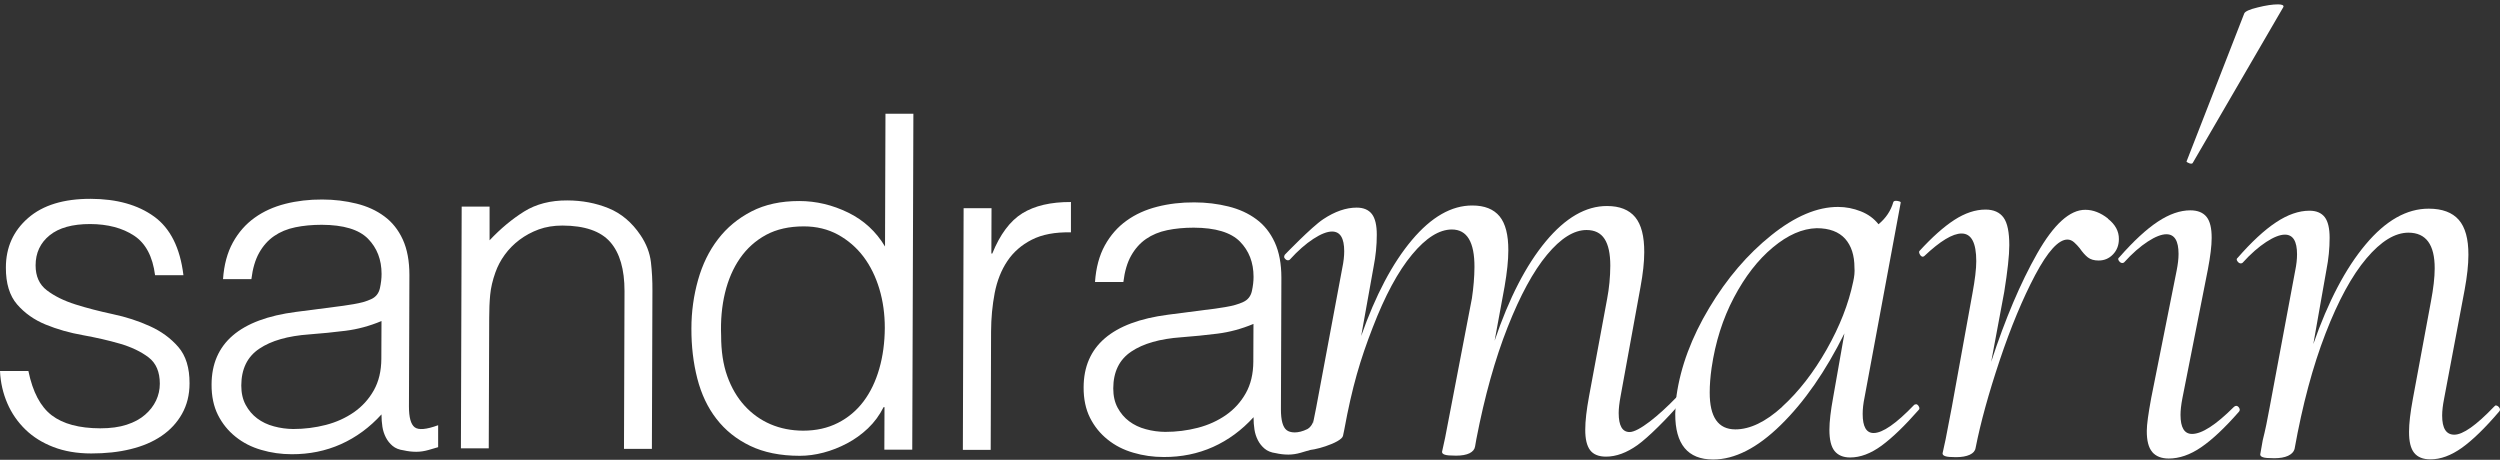 <svg width="348" height="64" viewBox="0 0 348 64" fill="none" xmlns="http://www.w3.org/2000/svg">
<rect x="0" y="0" width="348" height="64" fill="#333333" stroke="none"/>
<path d="M3.958 51.669C4.557 54.566 5.638 56.62 7.202 57.811C8.777 59.012 11.024 59.613 13.953 59.623C15.381 59.623 16.609 59.455 17.638 59.118C18.678 58.781 19.528 58.317 20.2 57.727C20.872 57.147 21.376 56.483 21.723 55.757C22.069 55.019 22.247 54.239 22.247 53.417C22.247 51.774 21.733 50.552 20.673 49.74C19.612 48.94 18.289 48.307 16.704 47.844C15.108 47.38 13.386 46.99 11.528 46.653C9.67 46.327 7.948 45.831 6.352 45.178C4.756 44.525 3.433 43.587 2.383 42.376C1.333 41.164 0.808 39.446 0.819 37.244C0.819 34.431 1.858 32.134 3.916 30.343C5.974 28.552 8.872 27.667 12.63 27.677C16.253 27.688 19.192 28.51 21.45 30.143C23.707 31.776 25.072 34.494 25.534 38.309H21.586C21.25 35.696 20.274 33.862 18.657 32.798C17.04 31.734 15.003 31.197 12.546 31.186C10.09 31.186 8.21 31.702 6.908 32.756C5.606 33.809 4.956 35.211 4.956 36.939C4.956 38.456 5.47 39.615 6.53 40.416C7.58 41.217 8.903 41.87 10.499 42.376C12.095 42.881 13.817 43.324 15.675 43.724C17.533 44.114 19.255 44.672 20.851 45.399C22.447 46.116 23.77 47.085 24.82 48.297C25.87 49.508 26.395 51.205 26.384 53.365C26.384 54.966 26.027 56.378 25.334 57.611C24.641 58.844 23.686 59.866 22.478 60.688C21.271 61.509 19.833 62.12 18.174 62.521C16.515 62.932 14.688 63.121 12.704 63.121C10.72 63.121 8.966 62.816 7.433 62.226C5.9 61.636 4.599 60.825 3.528 59.781C2.457 58.738 1.617 57.527 1.018 56.136C0.42 54.745 0.073 53.259 0 51.647H3.958V51.669Z" fill="white"/>
<path d="M46.563 42.723C47.298 42.639 48.17 42.512 49.188 42.344C50.206 42.175 51.036 41.943 51.676 41.638C52.327 41.343 52.726 40.826 52.884 40.12C53.041 39.404 53.115 38.751 53.115 38.14C53.115 36.148 52.485 34.515 51.225 33.23C49.955 31.944 47.813 31.302 44.789 31.291C43.456 31.291 42.217 31.407 41.104 31.639C39.98 31.87 38.994 32.281 38.154 32.861C37.314 33.44 36.621 34.22 36.075 35.189C35.529 36.159 35.172 37.381 34.993 38.856H31.046C31.182 36.854 31.644 35.158 32.421 33.746C33.198 32.345 34.206 31.196 35.445 30.311C36.673 29.426 38.101 28.783 39.718 28.372C41.335 27.962 43.057 27.761 44.862 27.772C46.542 27.772 48.128 27.972 49.619 28.341C51.109 28.71 52.401 29.3 53.493 30.111C54.585 30.912 55.446 31.986 56.065 33.335C56.684 34.684 56.989 36.327 56.989 38.277L56.926 56.589C56.926 58.106 57.188 59.065 57.724 59.476C58.259 59.886 59.351 59.792 60.989 59.191V62.247C60.674 62.331 60.233 62.457 59.656 62.636C59.068 62.805 58.501 62.889 57.944 62.889C57.335 62.889 56.758 62.816 56.202 62.689C55.55 62.605 55.036 62.394 54.648 62.068C54.259 61.741 53.944 61.351 53.713 60.898C53.482 60.445 53.314 59.95 53.23 59.402C53.146 58.864 53.104 58.285 53.104 57.684C51.456 59.497 49.577 60.877 47.466 61.825C45.346 62.773 43.057 63.237 40.6 63.227C39.13 63.227 37.723 63.026 36.369 62.626C35.014 62.236 33.818 61.625 32.789 60.793C31.76 59.971 30.941 58.959 30.342 57.769C29.744 56.578 29.439 55.156 29.45 53.512C29.471 47.801 33.387 44.43 41.198 43.418L46.574 42.723H46.563ZM53.094 44.693C51.456 45.378 49.787 45.831 48.107 46.042C46.427 46.252 44.736 46.421 43.057 46.547C40.075 46.758 37.755 47.422 36.096 48.539C34.426 49.656 33.597 51.363 33.587 53.66C33.587 54.703 33.786 55.598 34.196 56.357C34.605 57.115 35.14 57.748 35.802 58.243C36.463 58.738 37.24 59.117 38.133 59.349C39.015 59.592 39.907 59.707 40.82 59.718C42.374 59.718 43.886 59.528 45.356 59.149C46.826 58.77 48.128 58.169 49.272 57.379C50.416 56.578 51.34 55.567 52.033 54.334C52.726 53.101 53.073 51.647 53.083 49.951L53.104 44.693H53.094Z" fill="white"/>
<path d="M68.044 62.405H64.16L64.265 28.763H68.149V33.451C69.693 31.808 71.299 30.48 72.968 29.437C74.627 28.404 76.632 27.888 78.953 27.899C81.021 27.899 82.942 28.267 84.706 28.984C86.47 29.7 87.961 30.954 89.158 32.735C89.977 33.946 90.449 35.2 90.607 36.475C90.754 37.75 90.827 39.088 90.817 40.468L90.743 62.479H86.859L86.932 40.521C86.932 37.497 86.281 35.221 84.948 33.694C83.614 32.176 81.399 31.407 78.291 31.397C77.084 31.397 75.982 31.576 74.995 31.934C73.997 32.303 73.105 32.787 72.307 33.388C71.509 33.989 70.827 34.684 70.26 35.464C69.693 36.243 69.262 37.065 68.958 37.929C68.569 39.014 68.328 40.047 68.233 41.048C68.139 42.049 68.097 43.123 68.097 44.293L68.034 62.405H68.044Z" fill="white"/>
<path d="M123.258 15.835H127.143L126.986 62.595H123.101L123.122 56.673H122.996C122.429 57.801 121.705 58.78 120.823 59.623C119.93 60.466 118.964 61.162 117.904 61.72C116.844 62.279 115.752 62.711 114.628 63.005C113.505 63.3 112.402 63.448 111.332 63.448C108.612 63.448 106.313 62.974 104.413 62.057C102.512 61.141 100.958 59.897 99.73 58.306C98.502 56.726 97.62 54.85 97.063 52.68C96.507 50.51 96.234 48.191 96.244 45.726C96.244 43.387 96.559 41.143 97.168 38.972C97.777 36.812 98.701 34.916 99.94 33.304C101.179 31.681 102.733 30.396 104.612 29.426C106.491 28.457 108.707 27.983 111.248 27.983C113.62 27.983 115.888 28.531 118.072 29.595C120.245 30.659 121.957 32.239 123.195 34.315L123.258 15.813V15.835ZM123.164 45.642C123.164 43.735 122.922 41.933 122.408 40.215C121.894 38.509 121.159 37.013 120.193 35.727C119.227 34.452 118.04 33.43 116.644 32.661C115.248 31.902 113.662 31.512 111.888 31.512C109.862 31.512 108.108 31.902 106.638 32.693C105.169 33.493 103.961 34.579 103.006 35.959C102.05 37.339 101.357 38.951 100.916 40.785C100.476 42.628 100.297 44.609 100.381 46.727C100.381 48.845 100.654 50.72 101.231 52.343C101.809 53.965 102.617 55.346 103.646 56.473C104.675 57.6 105.883 58.464 107.258 59.054C108.633 59.644 110.145 59.939 111.783 59.95C113.599 59.95 115.216 59.592 116.644 58.865C118.072 58.138 119.258 57.137 120.214 55.862C121.169 54.587 121.894 53.08 122.397 51.321C122.901 49.572 123.153 47.675 123.164 45.642Z" fill="white"/>
<path d="M137.915 62.626H134.03L134.135 28.984H138.02L137.999 35.295H138.125C139.206 32.619 140.613 30.743 142.314 29.69C144.025 28.636 146.272 28.109 149.075 28.12V32.345C146.86 32.292 145.054 32.64 143.626 33.367C142.199 34.094 141.065 35.084 140.225 36.338C139.385 37.592 138.797 39.067 138.461 40.784C138.135 42.491 137.967 44.282 137.957 46.137L137.904 62.626H137.915Z" fill="white"/>
<path d="M167.943 43.123C168.677 43.039 169.549 42.913 170.567 42.744C171.586 42.575 172.415 42.344 173.056 42.038C173.706 41.743 174.105 41.227 174.263 40.521C174.42 39.804 174.494 39.151 174.494 38.54C174.494 36.549 173.864 34.916 172.604 33.63C171.334 32.345 169.192 31.702 166.168 31.691C164.835 31.691 163.596 31.807 162.483 32.039C161.36 32.271 160.373 32.682 159.533 33.261C158.693 33.841 158 34.62 157.454 35.59C156.908 36.559 156.551 37.781 156.373 39.256H152.425C152.561 37.255 153.023 35.558 153.8 34.146C154.577 32.745 155.585 31.597 156.824 30.712C158.052 29.826 159.48 29.184 161.097 28.773C162.714 28.362 164.436 28.162 166.242 28.172C167.922 28.172 169.507 28.372 170.998 28.741C172.489 29.11 173.78 29.7 174.872 30.511C175.964 31.312 176.825 32.387 177.444 33.735C178.064 35.084 178.368 36.728 178.368 38.677L178.305 56.989C178.305 58.506 178.568 59.465 179.103 59.876C179.596 60.255 180.636 60.392 181.99 59.728C182.305 59.57 182.715 59.107 182.82 58.569C182.925 58.032 182.368 62.636 182.368 62.636C182.064 62.721 181.623 62.847 181.045 63.026C180.457 63.195 179.89 63.279 179.334 63.279C178.725 63.279 178.148 63.205 177.591 63.079C176.94 62.995 176.426 62.784 176.037 62.457C175.649 62.131 175.334 61.741 175.103 61.288C174.872 60.835 174.704 60.34 174.62 59.792C174.536 59.254 174.494 58.675 174.494 58.074C172.846 59.886 170.966 61.267 168.856 62.215C166.735 63.163 164.446 63.627 161.99 63.616C160.52 63.616 159.113 63.416 157.758 63.016C156.404 62.626 155.207 62.015 154.178 61.182C153.149 60.361 152.33 59.349 151.732 58.158C151.134 56.968 150.829 55.545 150.84 53.902C150.861 48.191 154.777 44.82 162.588 43.808L167.964 43.113L167.943 43.123ZM174.473 45.093C172.835 45.778 171.166 46.231 169.486 46.442C167.806 46.653 166.116 46.822 164.436 46.948C161.454 47.159 159.134 47.822 157.475 48.939C155.806 50.056 154.976 51.763 154.966 54.06C154.966 55.103 155.165 55.999 155.575 56.757C155.984 57.516 156.52 58.148 157.181 58.643C157.842 59.138 158.619 59.518 159.512 59.749C160.394 59.992 161.286 60.108 162.2 60.118C163.753 60.118 165.265 59.929 166.735 59.549C168.205 59.17 169.507 58.569 170.651 57.779C171.796 56.978 172.72 55.967 173.413 54.734C174.105 53.502 174.452 52.047 174.462 50.351L174.483 45.093H174.473Z" fill="white"/>
<path d="M233.698 55.103C233.866 55.103 234.013 55.209 234.118 55.409C234.233 55.609 234.202 55.799 234.034 55.967C232.091 58.243 229.446 60.877 227.944 61.952C226.432 63.027 224.973 63.564 223.556 63.564C222.537 63.564 221.792 63.258 221.34 62.658C220.889 62.057 220.658 61.098 220.668 59.792C220.668 58.591 220.847 57.053 221.193 55.177L223.713 41.596C223.997 40.11 224.144 38.572 224.154 36.981C224.154 35.327 223.892 34.083 223.356 33.262C222.821 32.429 221.981 32.018 220.847 32.018C219.083 32.018 217.256 33.167 215.345 35.464C213.435 37.761 211.608 41.122 209.865 45.536C208.122 49.951 206.663 55.145 205.508 61.13L205.329 62.152C205.266 62.552 205.014 62.858 204.563 63.09C204.112 63.311 203.482 63.427 202.684 63.427C201.886 63.427 201.361 63.385 201.109 63.29C200.857 63.206 200.731 63.079 200.731 62.9L201.161 60.93L202.033 56.399L204.888 41.533C205.119 39.994 205.235 38.54 205.245 37.17C205.256 33.694 204.217 31.955 202.106 31.945C200.342 31.945 198.495 33.103 196.563 35.432C194.62 37.761 192.794 41.143 191.082 45.589C189.36 50.025 188.216 53.839 187.124 59.813L186.946 60.666C186.851 61.141 185.749 61.709 184.51 62.12C183.491 62.468 182.368 62.7 181.623 62.7C180.825 62.7 182.263 61.583 182.263 61.414C182.263 61.351 182.232 61.594 182.694 59.318L183.208 56.758L186.851 37.276C187.03 36.422 187.114 35.653 187.114 34.968C187.114 33.146 186.557 32.229 185.423 32.229C184.741 32.229 183.869 32.566 182.82 33.251C181.77 33.936 180.667 34.895 179.533 36.148C179.481 36.201 179.386 36.233 179.281 36.233C179.113 36.233 178.956 36.138 178.809 35.927C178.662 35.727 178.851 35.453 178.851 35.453C178.851 35.453 182.568 31.586 184.195 30.512C185.812 29.437 187.366 28.9 188.846 28.9C189.812 28.9 190.515 29.205 190.977 29.806C191.429 30.406 191.649 31.365 191.649 32.672C191.649 34.157 191.502 35.632 191.208 37.118L189.476 46.769C191.481 41.08 193.833 36.623 196.542 33.409C199.25 30.195 202.054 28.594 204.951 28.605C206.652 28.605 207.912 29.11 208.742 30.111C209.561 31.112 209.97 32.693 209.959 34.863C209.959 36.233 209.781 37.908 209.435 39.91L208.049 47.433C210.054 41.511 212.427 36.907 215.167 33.609C217.907 30.311 220.752 28.668 223.703 28.678C225.467 28.678 226.768 29.205 227.619 30.227C228.469 31.26 228.889 32.882 228.879 35.105C228.879 36.475 228.7 38.098 228.354 39.973L225.582 55.177C225.414 56.094 225.32 56.863 225.32 57.484C225.32 59.255 225.824 60.14 226.842 60.14C228.091 60.14 230.895 57.874 233.404 55.261C233.519 55.145 233.635 55.093 233.75 55.093L233.698 55.103Z" fill="white"/>
<path d="M266.675 56.262C266.843 56.262 266.99 56.367 267.095 56.568C267.211 56.768 267.211 56.926 267.095 57.042C265.153 59.255 263.431 60.919 261.93 62.026C260.418 63.132 258.958 63.68 257.541 63.68C256.575 63.68 255.851 63.374 255.368 62.774C254.885 62.173 254.654 61.193 254.654 59.823C254.654 58.685 254.832 57.168 255.179 55.293L256.743 46.411C254.118 51.7 251.158 55.957 247.882 59.16C244.606 62.373 241.467 63.964 238.454 63.964C234.937 63.954 233.183 61.836 233.194 57.621C233.194 57.168 233.257 56.315 233.372 55.061C233.95 51.015 235.472 46.948 237.929 42.849C240.386 38.751 243.262 35.39 246.57 32.745C249.866 30.101 252.974 28.794 255.872 28.805C256.953 28.805 258.003 29.015 259.021 29.416C260.04 29.816 260.859 30.417 261.489 31.217C262.518 30.364 263.2 29.342 263.547 28.141C263.599 27.972 263.799 27.919 264.145 27.972C264.481 28.035 264.628 28.12 264.575 28.225L259.546 55.314C259.368 56.167 259.284 56.937 259.284 57.621C259.284 59.391 259.788 60.276 260.806 60.276C262.056 60.276 263.935 58.98 266.444 56.367C266.497 56.315 266.581 56.283 266.696 56.283L266.675 56.262ZM248.06 56.631C250.37 54.534 252.439 51.868 254.265 48.655C256.092 45.441 257.321 42.291 257.961 39.225C258.129 38.487 258.192 37.834 258.14 37.255C258.14 35.548 257.709 34.21 256.838 33.23C255.956 32.261 254.643 31.765 252.88 31.765C250.895 31.818 248.858 32.703 246.78 34.441C244.701 36.169 242.895 38.508 241.352 41.438C239.808 44.367 238.779 47.622 238.254 51.215C238.076 52.469 237.992 53.607 237.992 54.629C237.981 58.053 239.168 59.76 241.551 59.771C243.598 59.771 245.772 58.728 248.081 56.631H248.06Z" fill="white"/>
<path d="M293.427 30.448C294.445 31.249 294.96 32.187 294.949 33.272C294.949 34.125 294.676 34.842 294.13 35.411C293.584 35.98 292.923 36.264 292.125 36.264C291.495 36.264 291.002 36.117 290.634 35.832C290.267 35.548 289.889 35.116 289.49 34.547C289.259 34.262 289.007 33.988 288.723 33.736C288.44 33.483 288.125 33.346 287.789 33.346C286.54 33.346 285.049 34.989 283.295 38.287C281.552 41.585 279.904 45.547 278.361 50.151C276.817 54.766 275.694 58.833 275.001 62.363C274.938 62.763 274.676 63.069 274.193 63.3C273.71 63.522 273.069 63.638 272.271 63.638C271.536 63.638 271.032 63.595 270.78 63.501C270.529 63.416 270.403 63.29 270.403 63.111L270.833 61.14L271.704 56.61L274.571 40.805C274.917 38.93 275.096 37.444 275.096 36.359C275.096 33.799 274.424 32.513 273.059 32.503C271.809 32.503 270.077 33.546 267.851 35.653L267.683 35.737C267.515 35.737 267.368 35.643 267.253 35.432C267.137 35.232 267.116 35.074 267.169 34.958C268.933 33.03 270.56 31.576 272.04 30.617C273.521 29.658 274.97 29.173 276.387 29.173C277.521 29.173 278.361 29.553 278.896 30.29C279.432 31.028 279.694 32.313 279.694 34.136C279.694 35.558 279.453 37.729 278.991 40.626L277.174 50.362C279.127 44.388 281.259 39.362 283.568 35.295C285.878 31.228 288.114 29.194 290.277 29.205C291.359 29.205 292.408 29.616 293.427 30.417V30.448Z" fill="white"/>
<path d="M299.59 62.91C299.075 62.31 298.823 61.33 298.834 59.96C298.834 59.107 299.044 57.6 299.443 55.43L302.991 37.655C303.159 36.801 303.254 36.032 303.254 35.347C303.254 33.525 302.697 32.608 301.563 32.608C300.881 32.608 300.01 32.945 298.96 33.63C297.91 34.315 296.807 35.274 295.673 36.528C295.61 36.58 295.526 36.612 295.421 36.612C295.253 36.612 295.096 36.517 294.949 36.306C294.813 36.106 294.823 35.948 294.991 35.832C296.986 33.556 298.781 31.902 300.377 30.849C301.973 29.795 303.474 29.279 304.892 29.279C305.91 29.279 306.666 29.584 307.149 30.185C307.632 30.785 307.873 31.765 307.863 33.135C307.863 34.22 307.684 35.674 307.338 37.497L303.789 55.44C303.611 56.357 303.527 57.126 303.527 57.748C303.527 59.518 304.062 60.403 305.133 60.403C306.498 60.403 308.43 59.16 310.939 56.662C311.054 56.547 311.17 56.494 311.275 56.494C311.443 56.494 311.59 56.599 311.705 56.799C311.821 57 311.789 57.189 311.621 57.358C309.679 59.57 307.947 61.203 306.403 62.257C304.871 63.311 303.359 63.827 301.889 63.827C300.87 63.827 300.104 63.522 299.59 62.921V62.91ZM304.703 22.704C304.388 22.588 304.293 22.472 304.409 22.367L312.398 1.874C312.514 1.589 313.133 1.305 314.278 1.031C315.412 0.746 316.357 0.609 317.091 0.609C317.658 0.609 317.91 0.725 317.858 0.957L305.259 22.63C305.207 22.799 305.018 22.83 304.703 22.715V22.704Z" fill="white"/>
<path d="M347.434 56.441C347.602 56.441 347.759 56.547 347.906 56.747C348.043 56.947 348.032 57.137 347.864 57.305C345.922 59.581 344.2 61.256 342.699 62.331C341.187 63.406 339.728 63.943 338.31 63.943C337.292 63.943 336.536 63.638 336.053 63.037C335.57 62.436 335.328 61.456 335.339 60.087C335.339 58.949 335.517 57.432 335.864 55.556L338.384 41.975C338.73 40.152 338.909 38.614 338.909 37.36C338.919 34.052 337.701 32.398 335.265 32.387C333.386 32.387 331.444 33.567 329.417 35.959C327.391 38.35 325.491 41.827 323.717 46.411C321.942 50.994 320.504 56.357 319.401 62.51C319.286 62.91 318.981 63.216 318.498 63.448C318.016 63.669 317.375 63.785 316.577 63.785C315.779 63.785 315.254 63.743 315.002 63.648C314.75 63.564 314.624 63.437 314.624 63.258L314.971 61.288C315.317 59.918 315.632 58.411 315.926 56.757L319.485 37.708C319.664 36.854 319.748 36.085 319.748 35.4C319.748 33.578 319.191 32.661 318.058 32.661C317.375 32.661 316.504 32.998 315.454 33.683C314.404 34.368 313.301 35.327 312.168 36.58C312.105 36.633 312.021 36.665 311.916 36.665C311.748 36.665 311.59 36.57 311.443 36.359C311.307 36.159 311.317 36.001 311.485 35.885C313.417 33.672 315.202 32.018 316.829 30.944C318.446 29.869 320 29.331 321.48 29.331C322.446 29.331 323.15 29.637 323.612 30.238C324.063 30.838 324.283 31.797 324.283 33.103C324.283 34.589 324.136 36.064 323.842 37.55L322.016 47.886C324.084 41.964 326.509 37.339 329.302 34.02C332.095 30.691 335.024 29.036 338.09 29.047C339.969 29.047 341.355 29.574 342.258 30.596C343.161 31.628 343.612 33.251 343.602 35.474C343.602 36.844 343.423 38.466 343.077 40.342L340.21 55.546C340.042 56.399 339.948 57.168 339.948 57.853C339.948 59.623 340.504 60.508 341.638 60.508C342.835 60.508 344.683 59.212 347.192 56.589C347.308 56.473 347.392 56.42 347.444 56.42L347.434 56.441Z" fill="white"/>
</svg>
